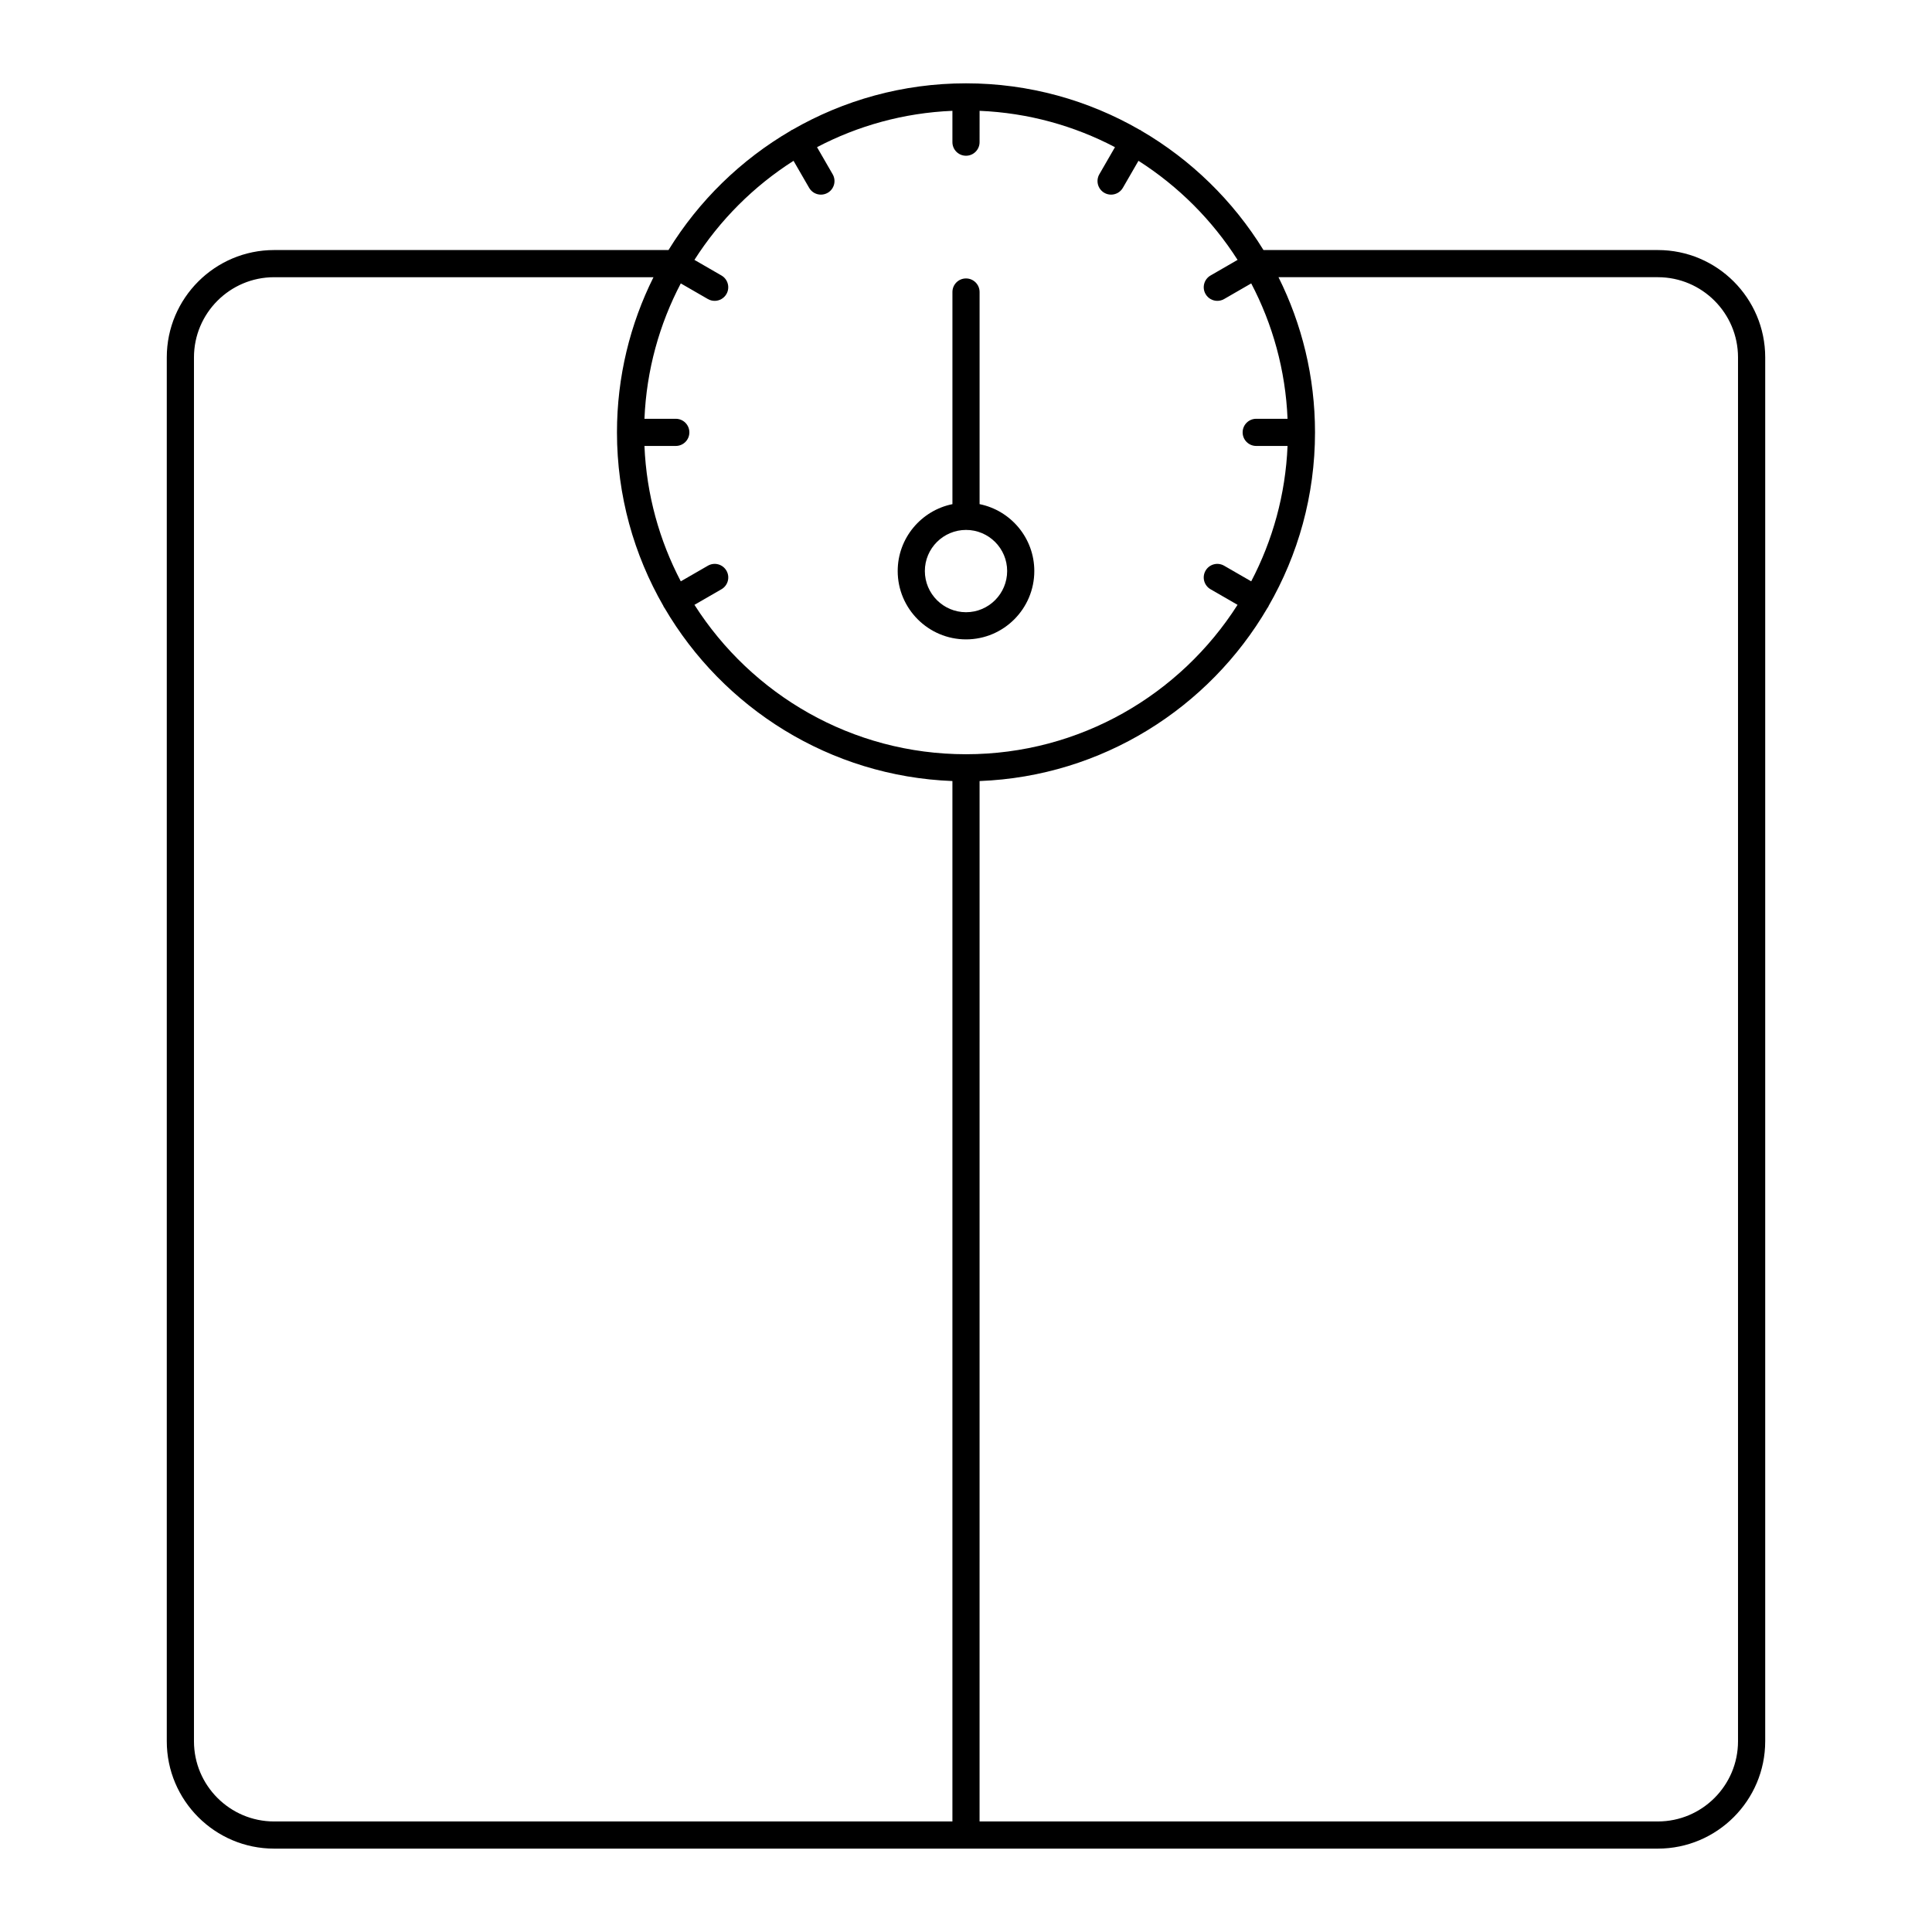 <?xml version="1.0" encoding="UTF-8"?>
<!-- Uploaded to: SVG Repo, www.svgrepo.com, Generator: SVG Repo Mixer Tools -->
<svg fill="#000000" width="800px" height="800px" version="1.1" viewBox="144 144 512 512" xmlns="http://www.w3.org/2000/svg">
 <g>
  <path d="m611.8 605.46v-366.75c0-15.684-12.762-28.445-28.445-28.445h-104.52c-8.02-13.035-19.184-23.926-32.418-31.641-0.066-0.043-0.102-0.109-0.172-0.148-0.07-0.039-0.148-0.039-0.219-0.074-13.566-7.82-29.277-12.32-46.027-12.32s-32.461 4.5-46.027 12.316c-0.07 0.035-0.148 0.035-0.219 0.074-0.07 0.039-0.105 0.105-0.172 0.148-13.238 7.715-24.402 18.605-32.418 31.641l-104.52 0.004c-15.684 0-28.445 12.762-28.445 28.445v366.75c0 15.684 12.762 28.445 28.445 28.445h366.71c15.684-0.004 28.445-12.766 28.445-28.449zm-215.4 21.246h-179.75c-11.715 0-21.246-9.531-21.246-21.246v-366.75c0-11.715 9.531-21.246 21.246-21.246h100.53c-6.18 12.395-9.676 26.352-9.676 41.117 0 16.75 4.5 32.465 12.316 46.031 0.035 0.07 0.031 0.148 0.074 0.219 0.059 0.098 0.137 0.172 0.203 0.262 15.488 26.496 43.762 44.637 76.305 45.891zm-68.363-322.42 7.164-4.133c1.719-0.996 2.312-3.195 1.316-4.918-0.996-1.719-3.191-2.316-4.918-1.316l-7.18 4.141c-5.672-10.812-9.094-22.977-9.633-35.879h8.305c1.988 0 3.598-1.609 3.598-3.598 0-1.988-1.609-3.598-3.598-3.598h-8.305c0.539-12.902 3.961-25.066 9.629-35.879l7.18 4.144c0.566 0.328 1.188 0.48 1.797 0.48 1.242 0 2.453-0.645 3.121-1.801 0.992-1.723 0.402-3.922-1.316-4.918l-7.164-4.137c6.727-10.555 15.707-19.531 26.262-26.258l4.137 7.164c0.668 1.156 1.875 1.801 3.121 1.801 0.609 0 1.227-0.156 1.797-0.48 1.723-0.996 2.312-3.195 1.316-4.918l-4.144-7.18c10.812-5.672 22.977-9.094 35.879-9.633v8.305c0 1.988 1.609 3.598 3.598 3.598 1.988 0 3.598-1.609 3.598-3.598l0.004-8.305c12.902 0.539 25.066 3.961 35.879 9.633l-4.144 7.18c-0.992 1.723-0.402 3.922 1.316 4.918 0.566 0.328 1.188 0.48 1.797 0.48 1.242 0 2.453-0.648 3.121-1.801l4.137-7.164c10.555 6.727 19.531 15.703 26.262 26.258l-7.164 4.137c-1.723 0.996-2.312 3.195-1.316 4.918 0.668 1.156 1.875 1.801 3.121 1.801 0.609 0 1.23-0.156 1.797-0.48l7.18-4.144c5.672 10.812 9.09 22.977 9.629 35.879h-8.305c-1.988 0-3.598 1.609-3.598 3.598 0 1.988 1.609 3.598 3.598 3.598h8.305c-0.539 12.902-3.961 25.066-9.633 35.879l-7.18-4.141c-1.727-1-3.926-0.402-4.918 1.316-0.992 1.723-0.402 3.922 1.316 4.918l7.164 4.133c-15.152 23.777-41.738 39.594-71.961 39.594-30.227 0-56.812-15.816-71.965-39.594zm75.562 46.699c32.543-1.254 60.816-19.395 76.301-45.895 0.066-0.09 0.148-0.164 0.203-0.262 0.039-0.07 0.039-0.148 0.074-0.219 7.82-13.566 12.316-29.277 12.316-46.031 0-14.766-3.496-28.723-9.676-41.117h100.53c11.715 0 21.246 9.531 21.246 21.246v366.75c0 11.715-9.531 21.246-21.246 21.246h-179.75z"/>
  <path d="m403.6 277.6v-56.211c0-1.988-1.609-3.598-3.598-3.598s-3.598 1.609-3.598 3.598v56.215c-8.262 1.676-14.504 8.984-14.504 17.723 0 9.988 8.125 18.117 18.113 18.117 9.977 0 18.09-8.129 18.09-18.117 0-8.746-6.242-16.055-14.504-17.727zm-3.586 28.645c-6.019 0-10.918-4.898-10.918-10.918 0-6.008 4.898-10.891 10.918-10.891 6.008 0 10.891 4.887 10.891 10.891 0 6.019-4.887 10.918-10.891 10.918z"/>
 </g>
</svg>